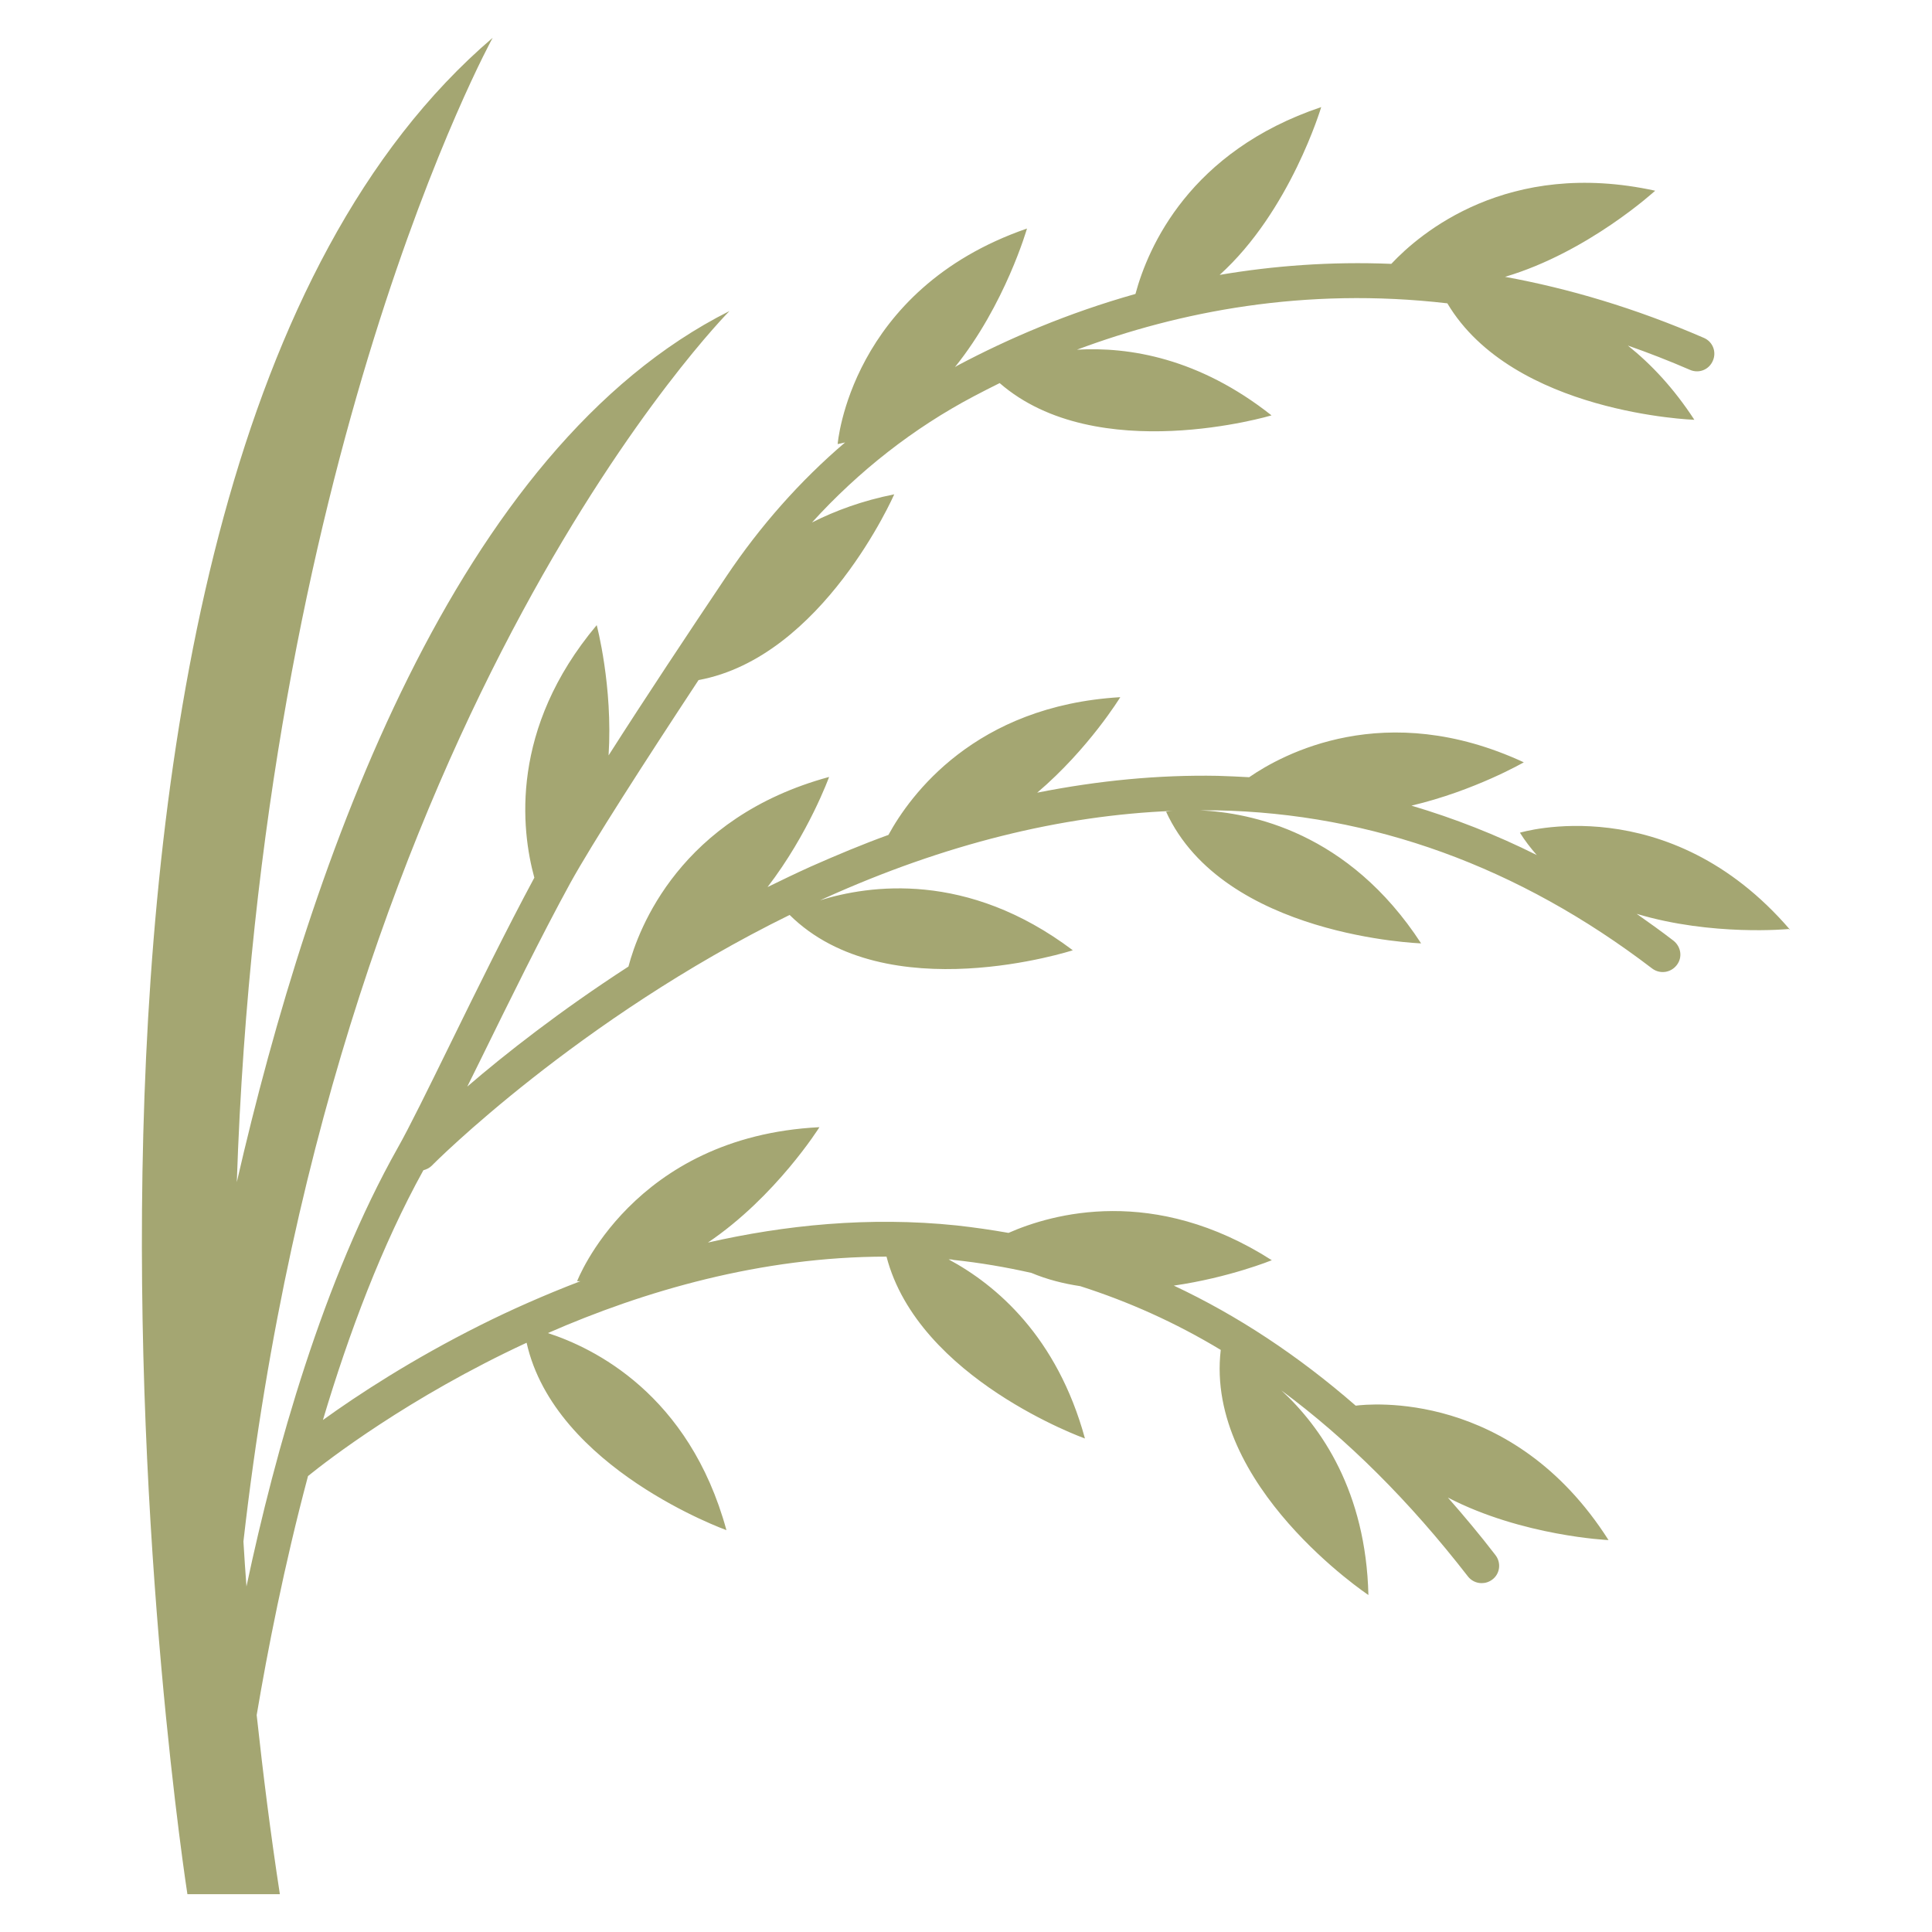 <?xml version="1.0" encoding="UTF-8"?><svg id="Capa_1" xmlns="http://www.w3.org/2000/svg" viewBox="0 0 70 70"><defs><style>.cls-1{fill:#a4a672;}</style></defs><path class="cls-1" d="M64.86,33.69c-4.42-5.15-9.79-3.52-9.79-3.52.18.29.39.56.61.81-1.48-.74-2.99-1.33-4.54-1.79,2.29-.54,4.07-1.57,4.07-1.57-5.03-2.33-8.75-.29-9.95.54-.38-.02-.76-.04-1.14-.05-2.14-.04-4.32.17-6.54.61,1.87-1.59,3.01-3.46,3.01-3.46-5.27.31-7.62,3.56-8.4,4.99-.94.34-1.87.73-2.82,1.15-.53.24-1.05.49-1.56.74,1.49-1.94,2.23-3.99,2.23-3.99-5.4,1.47-6.91,5.5-7.27,6.87-2.47,1.6-4.47,3.17-5.84,4.35.16-.32.32-.65.49-.99,1.03-2.1,2.2-4.48,3.24-6.38.8-1.45,2.72-4.43,4.65-7.36,4.51-.83,7.09-6.73,7.09-6.73-1.15.23-2.13.59-2.98,1.02,1.7-1.87,3.68-3.42,5.86-4.57.3-.16.62-.32.94-.48,3.52,3.06,9.85,1.17,9.85,1.17-2.63-2.08-5.16-2.49-7.05-2.38,3.7-1.38,8.24-2.28,13.42-1.68,2.38,4,8.95,4.22,8.95,4.22-.75-1.15-1.57-2.02-2.41-2.69.74.26,1.49.55,2.25.88.32.14.69,0,.83-.33.14-.32,0-.69-.33-.83-2.49-1.08-4.9-1.79-7.2-2.21,3.01-.89,5.44-3.12,5.44-3.12-5.35-1.17-8.53,1.55-9.56,2.65-2.2-.09-4.28.07-6.22.4,2.56-2.31,3.68-6.08,3.68-6.08-4.76,1.6-6.27,5.06-6.73,6.77-2.45.69-4.61,1.62-6.44,2.59-.03.02-.07.04-.1.06,1.82-2.26,2.61-5.02,2.61-5.02-6.42,2.22-6.86,7.81-6.86,7.81.09-.02.18-.04.27-.06-1.63,1.39-3.08,3.03-4.3,4.85-1.37,2.04-2.95,4.42-4.27,6.49.16-2.51-.43-4.72-.43-4.72-3.15,3.75-2.74,7.4-2.26,9.15-.99,1.84-2.08,4.05-3.04,6.01-.8,1.63-1.49,3.04-1.91,3.78-2.69,4.78-4.43,10.94-5.48,15.89-.04-.55-.08-1.09-.11-1.63C12.27,25.5,26.43,11.27,26.43,11.27c-9.9,4.97-15.17,19.88-17.85,31.56C9.46,16.62,17.85,1.37,17.85,1.37-1.16,17.61,6.79,68.63,6.79,68.63h3.35c-.34-2.21-.61-4.37-.84-6.49.39-2.31.99-5.4,1.86-8.66.69-.56,3.65-2.85,7.92-4.83,1.02,4.56,7.24,6.79,7.24,6.79-1.35-4.94-4.83-6.61-6.47-7.14,3.47-1.52,7.72-2.77,12.27-2.77,1.15,4.43,7.19,6.59,7.19,6.59-1.01-3.69-3.21-5.56-4.94-6.49.06,0,.12,0,.18.02.95.1,1.89.26,2.82.47.57.24,1.17.39,1.77.48,1.75.56,3.45,1.32,5.09,2.31-.58,4.93,5.35,8.88,5.35,8.88-.09-3.75-1.71-6.08-3.15-7.41,2.39,1.77,4.64,4.01,6.75,6.73.12.16.31.25.5.25.14,0,.27-.04.39-.13.28-.21.33-.61.11-.89-.56-.73-1.14-1.42-1.72-2.08,2.7,1.4,5.82,1.54,5.82,1.54-3.49-5.48-8.7-4.93-9.16-4.87-2.09-1.82-4.29-3.27-6.59-4.35,2.01-.29,3.55-.92,3.55-.92-4.27-2.73-7.95-1.69-9.54-.99-.62-.11-1.25-.2-1.88-.27-3.18-.33-6.24-.01-9.01.62,2.46-1.66,4.04-4.18,4.04-4.18-6.78.34-8.78,5.58-8.78,5.58.04,0,.08,0,.12,0-1.33.51-2.54,1.05-3.6,1.58-2.5,1.25-4.47,2.54-5.73,3.45.94-3.15,2.14-6.34,3.64-9.05.11-.03.22-.08.31-.17.05-.06,5.3-5.32,12.96-9.08,3.51,3.47,10.26,1.28,10.26,1.28-3.83-2.89-7.39-2.36-9.16-1.81.06-.03.12-.05.18-.08,4.32-1.95,8.55-3,12.61-3.16-.16.01-.25.03-.25.03,2.08,4.53,9.24,4.77,9.24,4.77-2.63-4.04-6.18-4.74-8.02-4.82.2,0,.4,0,.6,0,5.65.11,10.96,2.04,15.79,5.73.28.21.67.16.89-.12s.16-.67-.12-.89c-.44-.34-.89-.66-1.33-.97,2.73.82,5.51.55,5.51.55Z"/></svg>